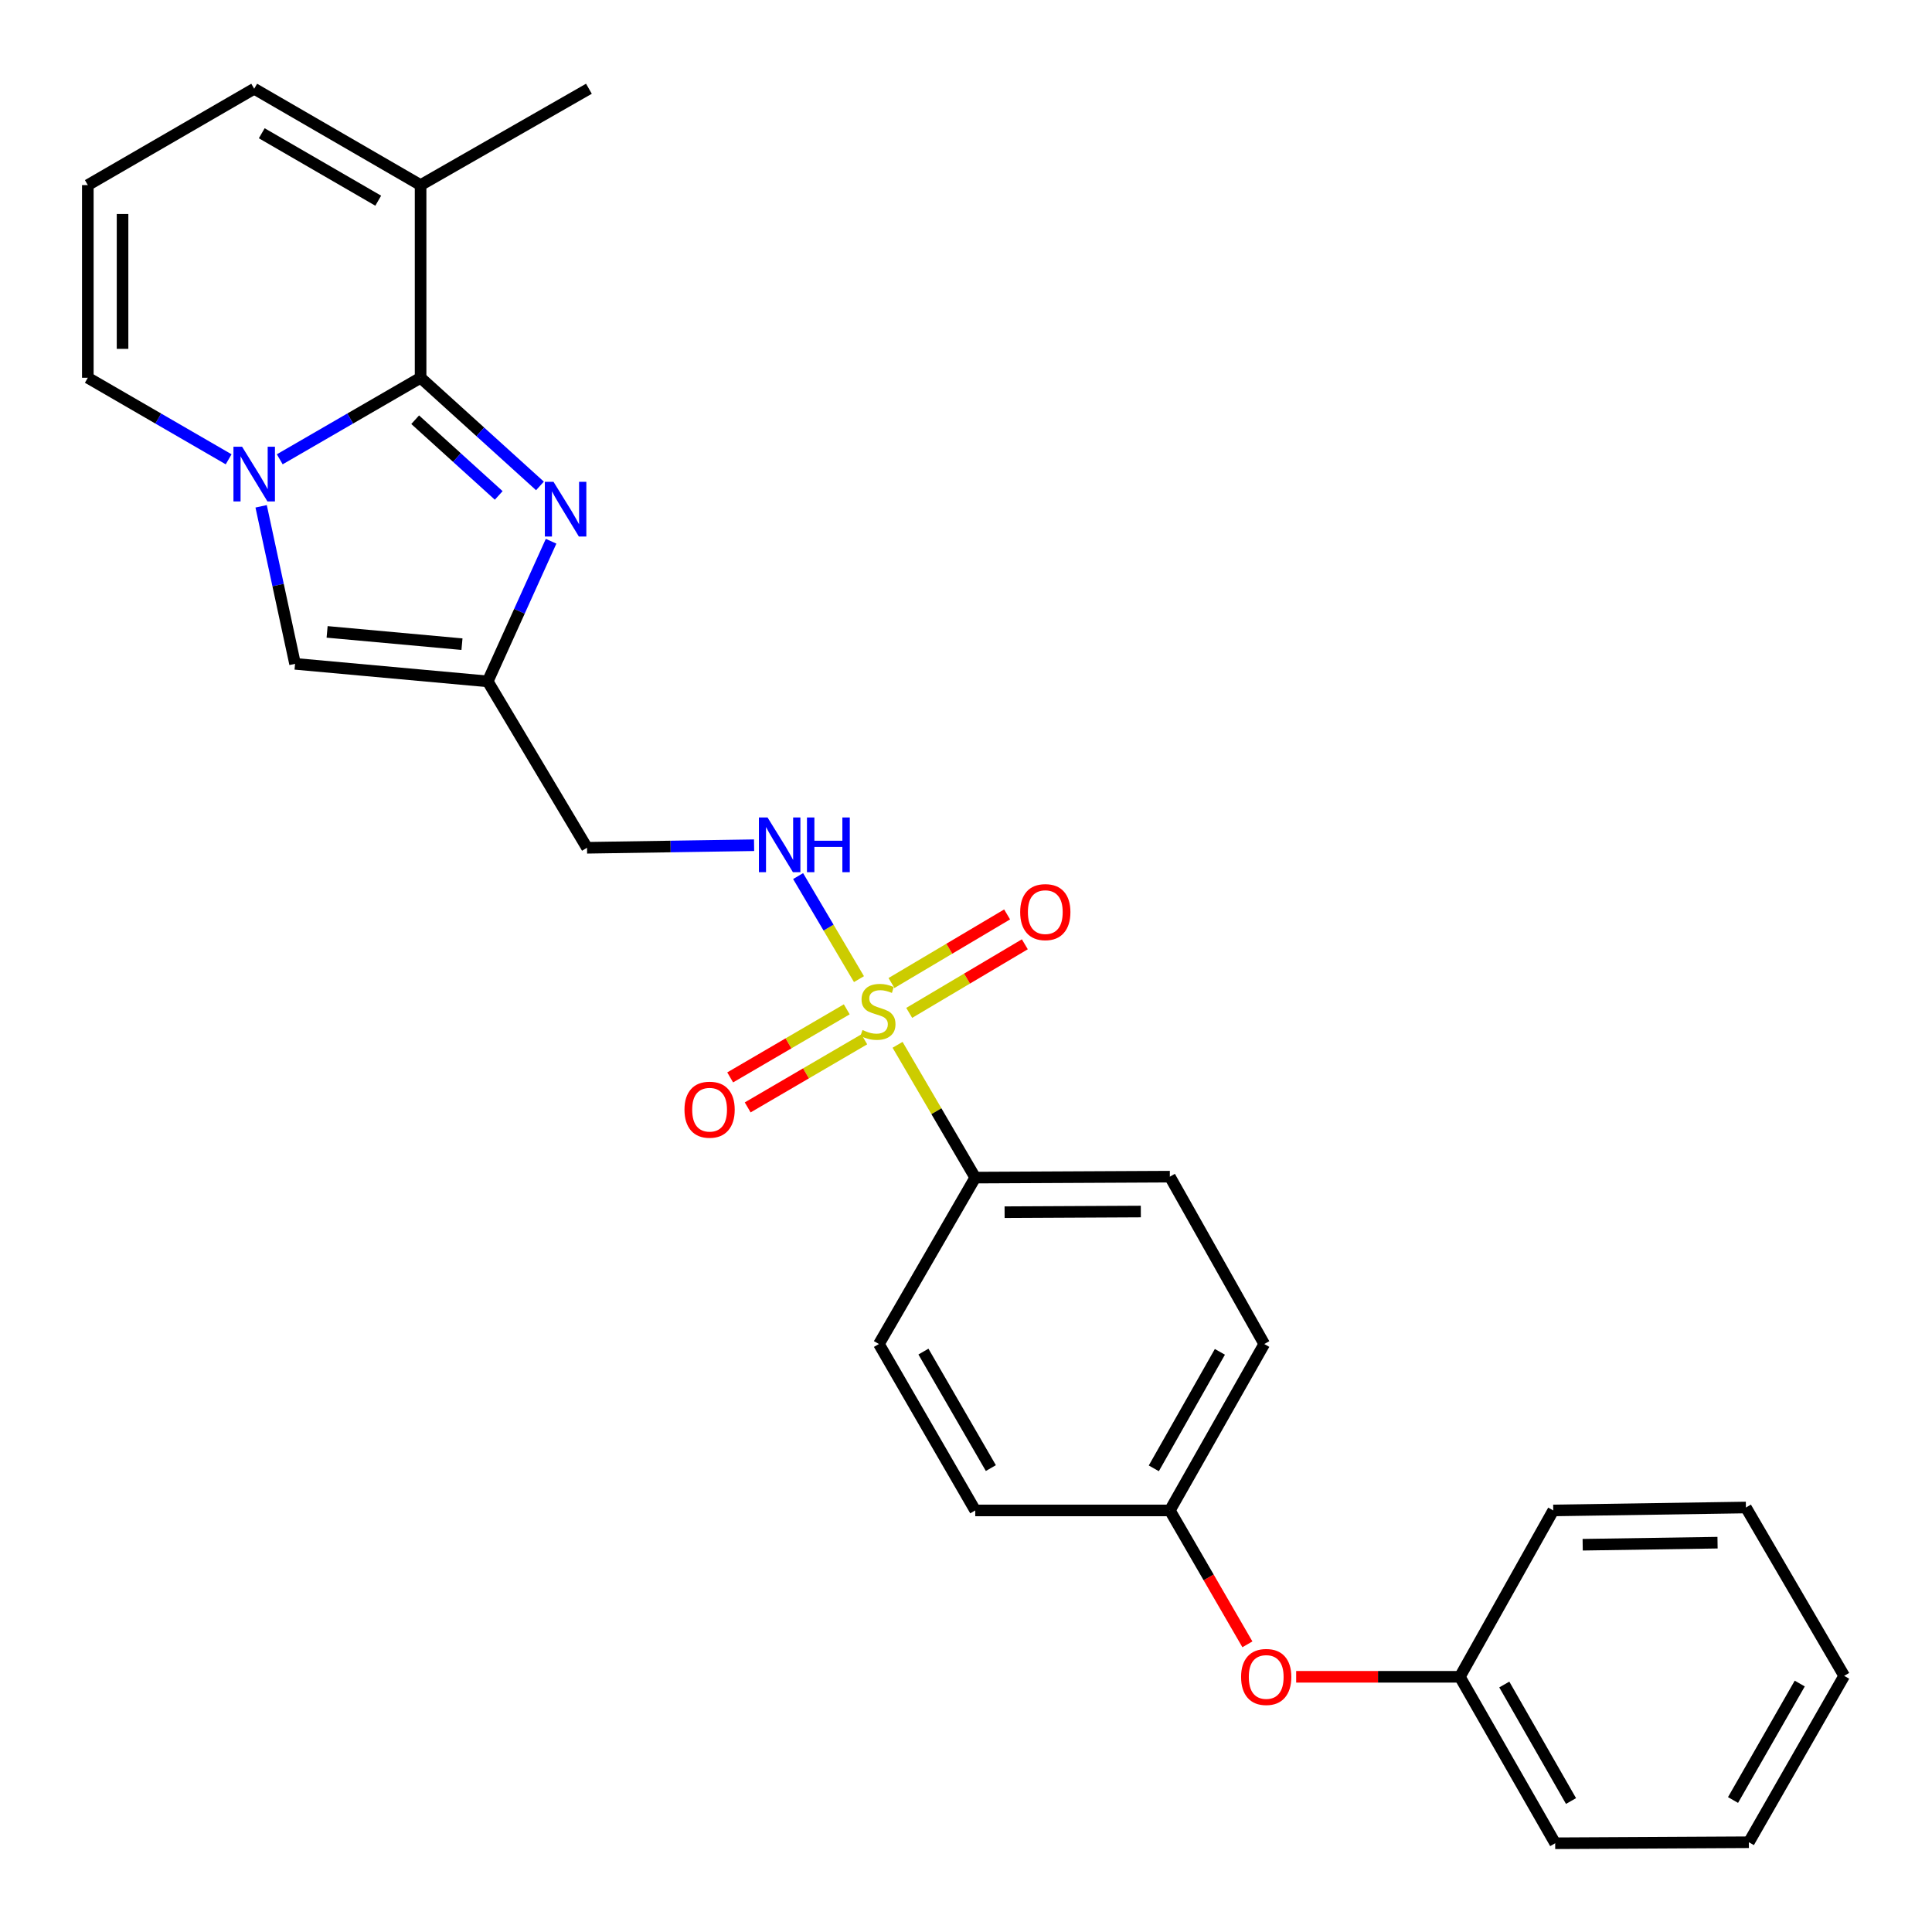 <?xml version='1.0' encoding='iso-8859-1'?>
<svg version='1.1' baseProfile='full'
              xmlns='http://www.w3.org/2000/svg'
                      xmlns:rdkit='http://www.rdkit.org/xml'
                      xmlns:xlink='http://www.w3.org/1999/xlink'
                  xml:space='preserve'
width='1000px' height='1000px' viewBox='0 0 1000 1000'>
<!-- END OF HEADER -->
<rect style='opacity:1.0;fill:#FFFFFF;stroke:none' width='1000' height='1000' x='0' y='0'> </rect>
<path class='bond-5' d='M 444.603,506.798 L 428.852,480.129' style='fill:none;fill-rule:evenodd;stroke:#CCCC00;stroke-width:6px;stroke-linecap:butt;stroke-linejoin:miter;stroke-opacity:1' />
<path class='bond-5' d='M 428.852,480.129 L 413.101,453.46' style='fill:none;fill-rule:evenodd;stroke:#0000FF;stroke-width:6px;stroke-linecap:butt;stroke-linejoin:miter;stroke-opacity:1' />
<path class='bond-7' d='M 464.582,540.793 L 484.683,575.16' style='fill:none;fill-rule:evenodd;stroke:#CCCC00;stroke-width:6px;stroke-linecap:butt;stroke-linejoin:miter;stroke-opacity:1' />
<path class='bond-7' d='M 484.683,575.16 L 504.784,609.527' style='fill:none;fill-rule:evenodd;stroke:#000000;stroke-width:6px;stroke-linecap:butt;stroke-linejoin:miter;stroke-opacity:1' />
<path class='bond-9' d='M 470.604,524.269 L 500.528,506.516' style='fill:none;fill-rule:evenodd;stroke:#CCCC00;stroke-width:6px;stroke-linecap:butt;stroke-linejoin:miter;stroke-opacity:1' />
<path class='bond-9' d='M 500.528,506.516 L 530.451,488.763' style='fill:none;fill-rule:evenodd;stroke:#FF0000;stroke-width:6px;stroke-linecap:butt;stroke-linejoin:miter;stroke-opacity:1' />
<path class='bond-9' d='M 461.432,508.808 L 491.355,491.056' style='fill:none;fill-rule:evenodd;stroke:#CCCC00;stroke-width:6px;stroke-linecap:butt;stroke-linejoin:miter;stroke-opacity:1' />
<path class='bond-9' d='M 491.355,491.056 L 521.279,473.303' style='fill:none;fill-rule:evenodd;stroke:#FF0000;stroke-width:6px;stroke-linecap:butt;stroke-linejoin:miter;stroke-opacity:1' />
<path class='bond-10' d='M 438.285,522.431 L 408.112,540.048' style='fill:none;fill-rule:evenodd;stroke:#CCCC00;stroke-width:6px;stroke-linecap:butt;stroke-linejoin:miter;stroke-opacity:1' />
<path class='bond-10' d='M 408.112,540.048 L 377.938,557.664' style='fill:none;fill-rule:evenodd;stroke:#FF0000;stroke-width:6px;stroke-linecap:butt;stroke-linejoin:miter;stroke-opacity:1' />
<path class='bond-10' d='M 447.349,537.956 L 417.176,555.572' style='fill:none;fill-rule:evenodd;stroke:#CCCC00;stroke-width:6px;stroke-linecap:butt;stroke-linejoin:miter;stroke-opacity:1' />
<path class='bond-10' d='M 417.176,555.572 L 387.002,573.188' style='fill:none;fill-rule:evenodd;stroke:#FF0000;stroke-width:6px;stroke-linecap:butt;stroke-linejoin:miter;stroke-opacity:1' />
<path class='bond-0' d='M 217.699,195.528 L 248.589,223.52' style='fill:none;fill-rule:evenodd;stroke:#000000;stroke-width:6px;stroke-linecap:butt;stroke-linejoin:miter;stroke-opacity:1' />
<path class='bond-0' d='M 248.589,223.52 L 279.479,251.512' style='fill:none;fill-rule:evenodd;stroke:#0000FF;stroke-width:6px;stroke-linecap:butt;stroke-linejoin:miter;stroke-opacity:1' />
<path class='bond-0' d='M 214.895,217.247 L 236.518,236.841' style='fill:none;fill-rule:evenodd;stroke:#000000;stroke-width:6px;stroke-linecap:butt;stroke-linejoin:miter;stroke-opacity:1' />
<path class='bond-0' d='M 236.518,236.841 L 258.141,256.435' style='fill:none;fill-rule:evenodd;stroke:#0000FF;stroke-width:6px;stroke-linecap:butt;stroke-linejoin:miter;stroke-opacity:1' />
<path class='bond-6' d='M 217.699,195.528 L 217.699,95.809' style='fill:none;fill-rule:evenodd;stroke:#000000;stroke-width:6px;stroke-linecap:butt;stroke-linejoin:miter;stroke-opacity:1' />
<path class='bond-28' d='M 217.699,195.528 L 181.25,216.631' style='fill:none;fill-rule:evenodd;stroke:#000000;stroke-width:6px;stroke-linecap:butt;stroke-linejoin:miter;stroke-opacity:1' />
<path class='bond-28' d='M 181.25,216.631 L 144.8,237.734' style='fill:none;fill-rule:evenodd;stroke:#0000FF;stroke-width:6px;stroke-linecap:butt;stroke-linejoin:miter;stroke-opacity:1' />
<path class='bond-1' d='M 135.163,262.065 L 143.943,302.835' style='fill:none;fill-rule:evenodd;stroke:#0000FF;stroke-width:6px;stroke-linecap:butt;stroke-linejoin:miter;stroke-opacity:1' />
<path class='bond-1' d='M 143.943,302.835 L 152.724,343.605' style='fill:none;fill-rule:evenodd;stroke:#000000;stroke-width:6px;stroke-linecap:butt;stroke-linejoin:miter;stroke-opacity:1' />
<path class='bond-8' d='M 118.344,237.734 L 81.899,216.631' style='fill:none;fill-rule:evenodd;stroke:#0000FF;stroke-width:6px;stroke-linecap:butt;stroke-linejoin:miter;stroke-opacity:1' />
<path class='bond-8' d='M 81.899,216.631 L 45.455,195.528' style='fill:none;fill-rule:evenodd;stroke:#000000;stroke-width:6px;stroke-linecap:butt;stroke-linejoin:miter;stroke-opacity:1' />
<path class='bond-2' d='M 285.243,280.145 L 268.843,316.414' style='fill:none;fill-rule:evenodd;stroke:#0000FF;stroke-width:6px;stroke-linecap:butt;stroke-linejoin:miter;stroke-opacity:1' />
<path class='bond-2' d='M 268.843,316.414 L 252.444,352.683' style='fill:none;fill-rule:evenodd;stroke:#000000;stroke-width:6px;stroke-linecap:butt;stroke-linejoin:miter;stroke-opacity:1' />
<path class='bond-3' d='M 252.444,352.683 L 303.837,438.81' style='fill:none;fill-rule:evenodd;stroke:#000000;stroke-width:6px;stroke-linecap:butt;stroke-linejoin:miter;stroke-opacity:1' />
<path class='bond-4' d='M 252.444,352.683 L 152.724,343.605' style='fill:none;fill-rule:evenodd;stroke:#000000;stroke-width:6px;stroke-linecap:butt;stroke-linejoin:miter;stroke-opacity:1' />
<path class='bond-4' d='M 239.116,333.419 L 169.312,327.064' style='fill:none;fill-rule:evenodd;stroke:#000000;stroke-width:6px;stroke-linecap:butt;stroke-linejoin:miter;stroke-opacity:1' />
<path class='bond-11' d='M 390.313,437.485 L 347.075,438.147' style='fill:none;fill-rule:evenodd;stroke:#0000FF;stroke-width:6px;stroke-linecap:butt;stroke-linejoin:miter;stroke-opacity:1' />
<path class='bond-11' d='M 347.075,438.147 L 303.837,438.81' style='fill:none;fill-rule:evenodd;stroke:#000000;stroke-width:6px;stroke-linecap:butt;stroke-linejoin:miter;stroke-opacity:1' />
<path class='bond-13' d='M 217.699,95.809 L 131.572,45.934' style='fill:none;fill-rule:evenodd;stroke:#000000;stroke-width:6px;stroke-linecap:butt;stroke-linejoin:miter;stroke-opacity:1' />
<path class='bond-13' d='M 195.772,103.884 L 135.483,68.972' style='fill:none;fill-rule:evenodd;stroke:#000000;stroke-width:6px;stroke-linecap:butt;stroke-linejoin:miter;stroke-opacity:1' />
<path class='bond-21' d='M 217.699,95.809 L 304.825,45.934' style='fill:none;fill-rule:evenodd;stroke:#000000;stroke-width:6px;stroke-linecap:butt;stroke-linejoin:miter;stroke-opacity:1' />
<path class='bond-14' d='M 504.784,609.527 L 605.512,609.037' style='fill:none;fill-rule:evenodd;stroke:#000000;stroke-width:6px;stroke-linecap:butt;stroke-linejoin:miter;stroke-opacity:1' />
<path class='bond-14' d='M 519.98,627.43 L 590.49,627.087' style='fill:none;fill-rule:evenodd;stroke:#000000;stroke-width:6px;stroke-linecap:butt;stroke-linejoin:miter;stroke-opacity:1' />
<path class='bond-15' d='M 504.784,609.527 L 454.929,695.664' style='fill:none;fill-rule:evenodd;stroke:#000000;stroke-width:6px;stroke-linecap:butt;stroke-linejoin:miter;stroke-opacity:1' />
<path class='bond-12' d='M 45.455,195.528 L 45.455,95.809' style='fill:none;fill-rule:evenodd;stroke:#000000;stroke-width:6px;stroke-linecap:butt;stroke-linejoin:miter;stroke-opacity:1' />
<path class='bond-12' d='M 63.431,180.57 L 63.431,110.767' style='fill:none;fill-rule:evenodd;stroke:#000000;stroke-width:6px;stroke-linecap:butt;stroke-linejoin:miter;stroke-opacity:1' />
<path class='bond-29' d='M 45.455,95.809 L 131.572,45.934' style='fill:none;fill-rule:evenodd;stroke:#000000;stroke-width:6px;stroke-linecap:butt;stroke-linejoin:miter;stroke-opacity:1' />
<path class='bond-19' d='M 605.512,609.037 L 654.378,695.664' style='fill:none;fill-rule:evenodd;stroke:#000000;stroke-width:6px;stroke-linecap:butt;stroke-linejoin:miter;stroke-opacity:1' />
<path class='bond-18' d='M 454.929,695.664 L 504.784,781.801' style='fill:none;fill-rule:evenodd;stroke:#000000;stroke-width:6px;stroke-linecap:butt;stroke-linejoin:miter;stroke-opacity:1' />
<path class='bond-18' d='M 477.966,699.58 L 512.864,759.876' style='fill:none;fill-rule:evenodd;stroke:#000000;stroke-width:6px;stroke-linecap:butt;stroke-linejoin:miter;stroke-opacity:1' />
<path class='bond-16' d='M 645.651,851.101 L 625.582,816.451' style='fill:none;fill-rule:evenodd;stroke:#FF0000;stroke-width:6px;stroke-linecap:butt;stroke-linejoin:miter;stroke-opacity:1' />
<path class='bond-16' d='M 625.582,816.451 L 605.512,781.801' style='fill:none;fill-rule:evenodd;stroke:#000000;stroke-width:6px;stroke-linecap:butt;stroke-linejoin:miter;stroke-opacity:1' />
<path class='bond-20' d='M 670.892,867.909 L 713.254,867.909' style='fill:none;fill-rule:evenodd;stroke:#FF0000;stroke-width:6px;stroke-linecap:butt;stroke-linejoin:miter;stroke-opacity:1' />
<path class='bond-20' d='M 713.254,867.909 L 755.616,867.909' style='fill:none;fill-rule:evenodd;stroke:#000000;stroke-width:6px;stroke-linecap:butt;stroke-linejoin:miter;stroke-opacity:1' />
<path class='bond-17' d='M 605.512,781.801 L 504.784,781.801' style='fill:none;fill-rule:evenodd;stroke:#000000;stroke-width:6px;stroke-linecap:butt;stroke-linejoin:miter;stroke-opacity:1' />
<path class='bond-27' d='M 605.512,781.801 L 654.378,695.664' style='fill:none;fill-rule:evenodd;stroke:#000000;stroke-width:6px;stroke-linecap:butt;stroke-linejoin:miter;stroke-opacity:1' />
<path class='bond-27' d='M 597.206,760.011 L 631.412,699.714' style='fill:none;fill-rule:evenodd;stroke:#000000;stroke-width:6px;stroke-linecap:butt;stroke-linejoin:miter;stroke-opacity:1' />
<path class='bond-22' d='M 755.616,867.909 L 804.961,954.066' style='fill:none;fill-rule:evenodd;stroke:#000000;stroke-width:6px;stroke-linecap:butt;stroke-linejoin:miter;stroke-opacity:1' />
<path class='bond-22' d='M 778.617,871.898 L 813.158,932.208' style='fill:none;fill-rule:evenodd;stroke:#000000;stroke-width:6px;stroke-linecap:butt;stroke-linejoin:miter;stroke-opacity:1' />
<path class='bond-23' d='M 755.616,867.909 L 803.962,781.801' style='fill:none;fill-rule:evenodd;stroke:#000000;stroke-width:6px;stroke-linecap:butt;stroke-linejoin:miter;stroke-opacity:1' />
<path class='bond-25' d='M 804.961,954.066 L 905.21,953.537' style='fill:none;fill-rule:evenodd;stroke:#000000;stroke-width:6px;stroke-linecap:butt;stroke-linejoin:miter;stroke-opacity:1' />
<path class='bond-24' d='M 803.962,781.801 L 903.682,780.283' style='fill:none;fill-rule:evenodd;stroke:#000000;stroke-width:6px;stroke-linecap:butt;stroke-linejoin:miter;stroke-opacity:1' />
<path class='bond-24' d='M 819.194,799.548 L 888.998,798.485' style='fill:none;fill-rule:evenodd;stroke:#000000;stroke-width:6px;stroke-linecap:butt;stroke-linejoin:miter;stroke-opacity:1' />
<path class='bond-26' d='M 903.682,780.283 L 954.545,867.419' style='fill:none;fill-rule:evenodd;stroke:#000000;stroke-width:6px;stroke-linecap:butt;stroke-linejoin:miter;stroke-opacity:1' />
<path class='bond-30' d='M 905.21,953.537 L 954.545,867.419' style='fill:none;fill-rule:evenodd;stroke:#000000;stroke-width:6px;stroke-linecap:butt;stroke-linejoin:miter;stroke-opacity:1' />
<path class='bond-30' d='M 897.012,931.683 L 931.547,871.401' style='fill:none;fill-rule:evenodd;stroke:#000000;stroke-width:6px;stroke-linecap:butt;stroke-linejoin:miter;stroke-opacity:1' />
<path  class='atom-0' d='M 446.42 533.139
Q 446.74 533.259, 448.06 533.819
Q 449.38 534.379, 450.82 534.739
Q 452.3 535.059, 453.74 535.059
Q 456.42 535.059, 457.98 533.779
Q 459.54 532.459, 459.54 530.179
Q 459.54 528.619, 458.74 527.659
Q 457.98 526.699, 456.78 526.179
Q 455.58 525.659, 453.58 525.059
Q 451.06 524.299, 449.54 523.579
Q 448.06 522.859, 446.98 521.339
Q 445.94 519.819, 445.94 517.259
Q 445.94 513.699, 448.34 511.499
Q 450.78 509.299, 455.58 509.299
Q 458.86 509.299, 462.58 510.859
L 461.66 513.939
Q 458.26 512.539, 455.7 512.539
Q 452.94 512.539, 451.42 513.699
Q 449.9 514.819, 449.94 516.779
Q 449.94 518.299, 450.7 519.219
Q 451.5 520.139, 452.62 520.659
Q 453.78 521.179, 455.7 521.779
Q 458.26 522.579, 459.78 523.379
Q 461.3 524.179, 462.38 525.819
Q 463.5 527.419, 463.5 530.179
Q 463.5 534.099, 460.86 536.219
Q 458.26 538.299, 453.9 538.299
Q 451.38 538.299, 449.46 537.739
Q 447.58 537.219, 445.34 536.299
L 446.42 533.139
' fill='#CCCC00'/>
<path  class='atom-2' d='M 125.312 231.233
L 134.592 246.233
Q 135.512 247.713, 136.992 250.393
Q 138.472 253.073, 138.552 253.233
L 138.552 231.233
L 142.312 231.233
L 142.312 259.553
L 138.432 259.553
L 128.472 243.153
Q 127.312 241.233, 126.072 239.033
Q 124.872 236.833, 124.512 236.153
L 124.512 259.553
L 120.832 259.553
L 120.832 231.233
L 125.312 231.233
' fill='#0000FF'/>
<path  class='atom-3' d='M 286.491 249.379
L 295.771 264.379
Q 296.691 265.859, 298.171 268.539
Q 299.651 271.219, 299.731 271.379
L 299.731 249.379
L 303.491 249.379
L 303.491 277.699
L 299.611 277.699
L 289.651 261.299
Q 288.491 259.379, 287.251 257.179
Q 286.051 254.979, 285.691 254.299
L 285.691 277.699
L 282.011 277.699
L 282.011 249.379
L 286.491 249.379
' fill='#0000FF'/>
<path  class='atom-6' d='M 397.286 423.122
L 406.566 438.122
Q 407.486 439.602, 408.966 442.282
Q 410.446 444.962, 410.526 445.122
L 410.526 423.122
L 414.286 423.122
L 414.286 451.442
L 410.406 451.442
L 400.446 435.042
Q 399.286 433.122, 398.046 430.922
Q 396.846 428.722, 396.486 428.042
L 396.486 451.442
L 392.806 451.442
L 392.806 423.122
L 397.286 423.122
' fill='#0000FF'/>
<path  class='atom-6' d='M 417.686 423.122
L 421.526 423.122
L 421.526 435.162
L 436.006 435.162
L 436.006 423.122
L 439.846 423.122
L 439.846 451.442
L 436.006 451.442
L 436.006 438.362
L 421.526 438.362
L 421.526 451.442
L 417.686 451.442
L 417.686 423.122
' fill='#0000FF'/>
<path  class='atom-10' d='M 528.046 472.107
Q 528.046 465.307, 531.406 461.507
Q 534.766 457.707, 541.046 457.707
Q 547.326 457.707, 550.686 461.507
Q 554.046 465.307, 554.046 472.107
Q 554.046 478.987, 550.646 482.907
Q 547.246 486.787, 541.046 486.787
Q 534.806 486.787, 531.406 482.907
Q 528.046 479.027, 528.046 472.107
M 541.046 483.587
Q 545.366 483.587, 547.686 480.707
Q 550.046 477.787, 550.046 472.107
Q 550.046 466.547, 547.686 463.747
Q 545.366 460.907, 541.046 460.907
Q 536.726 460.907, 534.366 463.707
Q 532.046 466.507, 532.046 472.107
Q 532.046 477.827, 534.366 480.707
Q 536.726 483.587, 541.046 483.587
' fill='#FF0000'/>
<path  class='atom-11' d='M 354.284 574.373
Q 354.284 567.573, 357.644 563.773
Q 361.004 559.973, 367.284 559.973
Q 373.564 559.973, 376.924 563.773
Q 380.284 567.573, 380.284 574.373
Q 380.284 581.253, 376.884 585.173
Q 373.484 589.053, 367.284 589.053
Q 361.044 589.053, 357.644 585.173
Q 354.284 581.293, 354.284 574.373
M 367.284 585.853
Q 371.604 585.853, 373.924 582.973
Q 376.284 580.053, 376.284 574.373
Q 376.284 568.813, 373.924 566.013
Q 371.604 563.173, 367.284 563.173
Q 362.964 563.173, 360.604 565.973
Q 358.284 568.773, 358.284 574.373
Q 358.284 580.093, 360.604 582.973
Q 362.964 585.853, 367.284 585.853
' fill='#FF0000'/>
<path  class='atom-17' d='M 642.387 867.989
Q 642.387 861.189, 645.747 857.389
Q 649.107 853.589, 655.387 853.589
Q 661.667 853.589, 665.027 857.389
Q 668.387 861.189, 668.387 867.989
Q 668.387 874.869, 664.987 878.789
Q 661.587 882.669, 655.387 882.669
Q 649.147 882.669, 645.747 878.789
Q 642.387 874.909, 642.387 867.989
M 655.387 879.469
Q 659.707 879.469, 662.027 876.589
Q 664.387 873.669, 664.387 867.989
Q 664.387 862.429, 662.027 859.629
Q 659.707 856.789, 655.387 856.789
Q 651.067 856.789, 648.707 859.589
Q 646.387 862.389, 646.387 867.989
Q 646.387 873.709, 648.707 876.589
Q 651.067 879.469, 655.387 879.469
' fill='#FF0000'/>
</svg>
